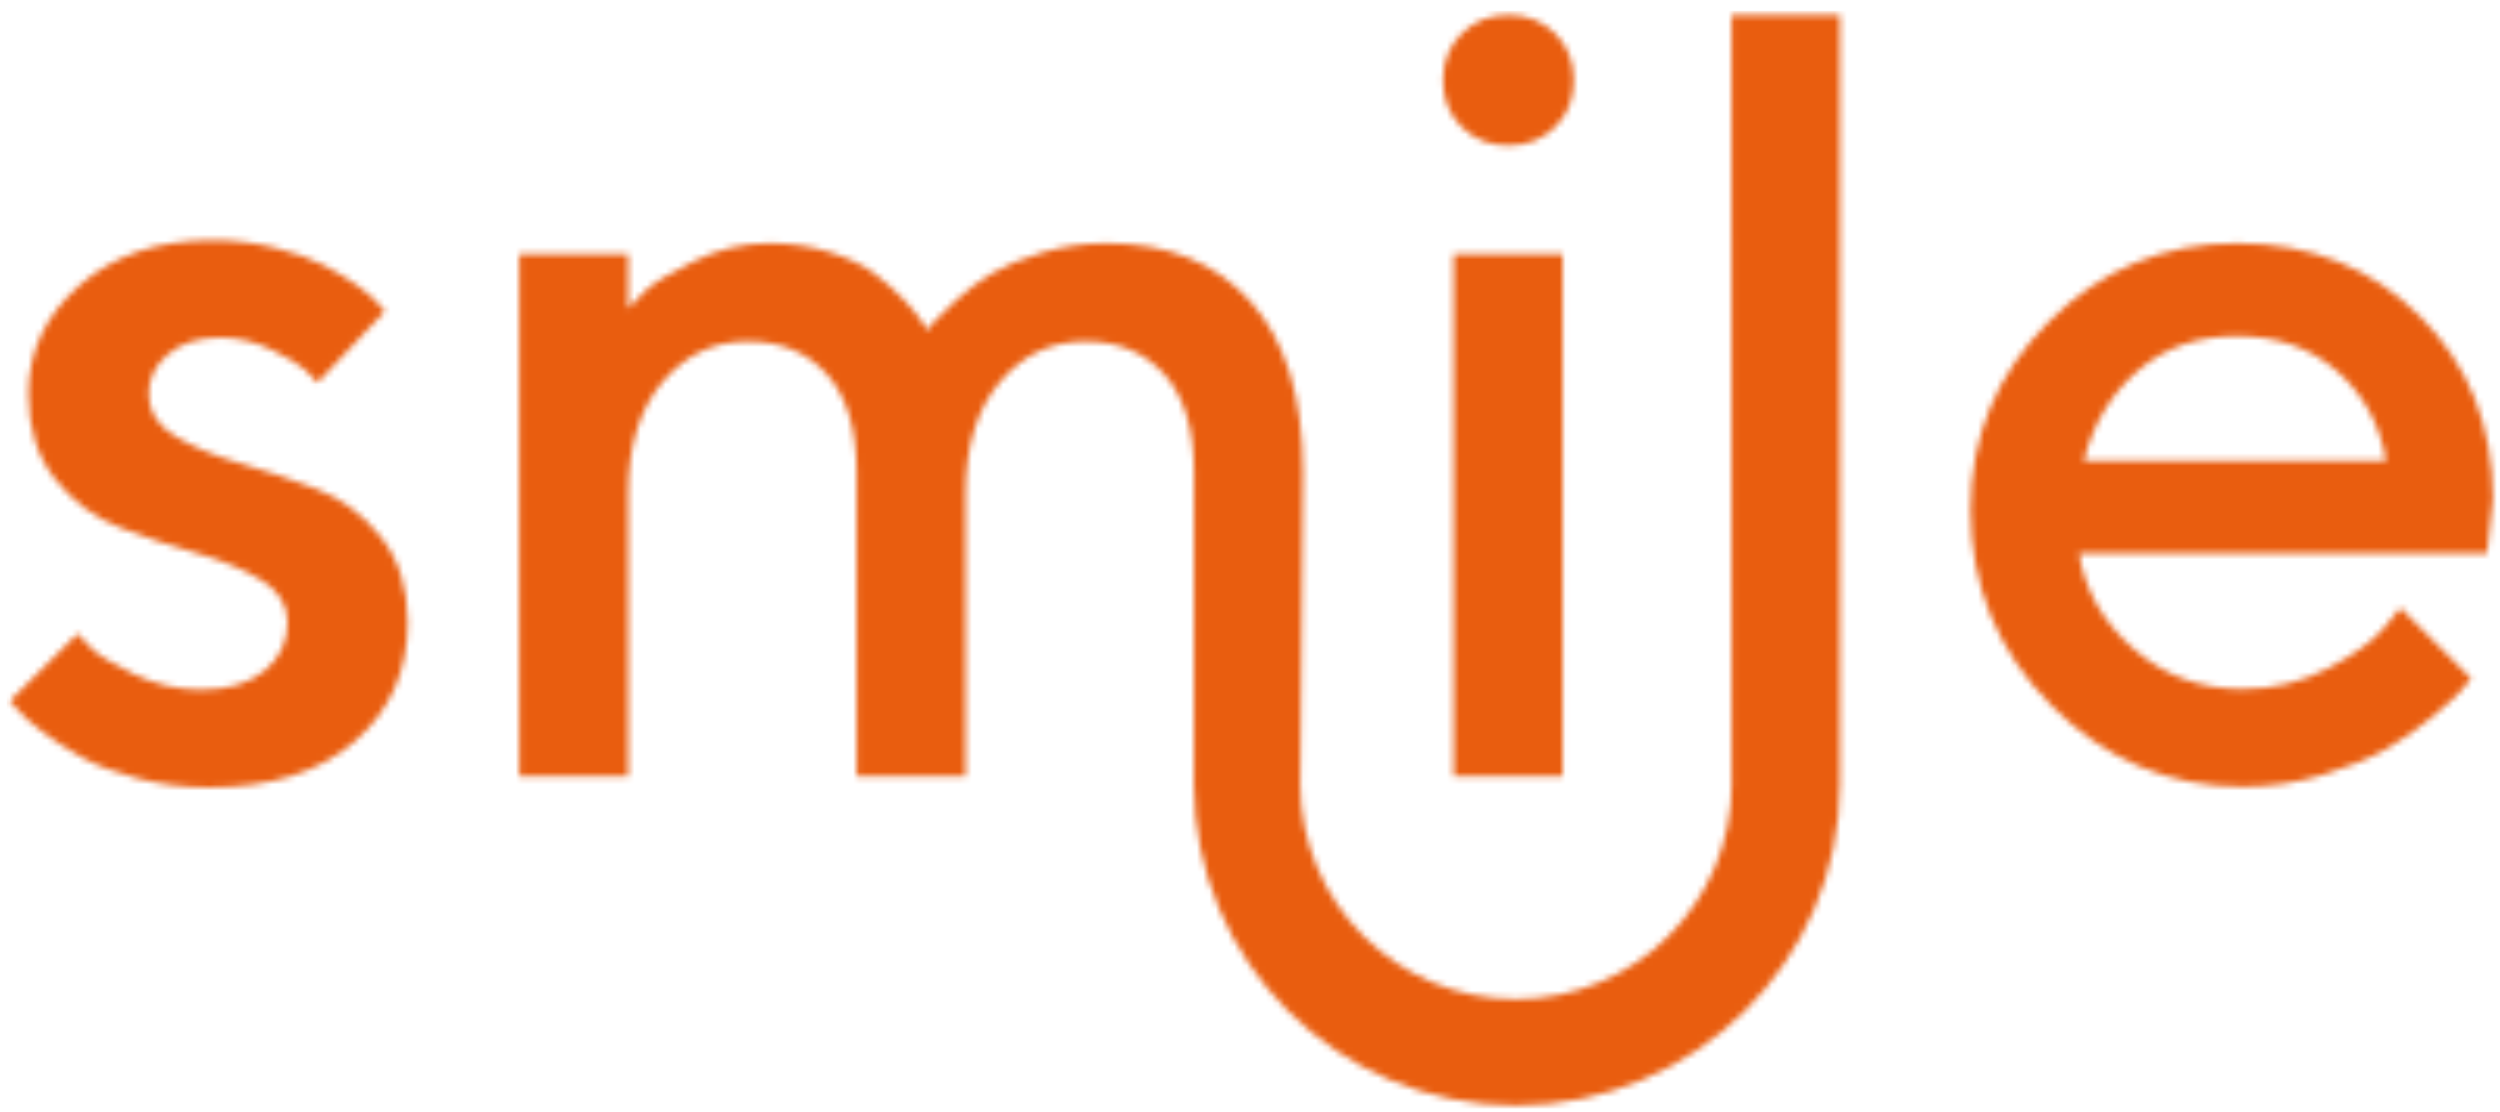 <svg viewBox="0 0 400 178" fill="none" xmlns="http://www.w3.org/2000/svg">
  <mask id="mask0_3091_60611" style="mask-type:alpha" maskUnits="userSpaceOnUse" x="1" y="2" width="398" height="175">
    <path fill-rule="evenodd" clip-rule="evenodd" d="M294.378 124.177C294.39 124.579 294.39 124.975 294.39 125.377C294.39 153.816 271.029 176.876 242.56 176.876C214.085 176.876 191.026 153.816 191.026 125.377C191.026 124.949 191.032 124.522 191.038 124.101L191.044 75.518C191.044 68.669 189.472 63.472 186.327 59.935C183.182 56.397 178.942 54.625 173.615 54.625C168.174 54.625 163.626 56.793 159.971 61.122C156.317 65.452 154.487 71.415 154.487 78.999L154.487 124.177H137.063L137.063 75.518C137.063 68.669 135.491 63.472 132.346 59.935C129.2 56.397 124.961 54.625 119.633 54.625C114.192 54.625 109.645 56.793 105.99 61.122C102.336 65.452 100.505 71.415 100.505 78.999L100.505 124.177H83.082L83.082 40.701H100.505L100.505 49.36C101.185 48.568 102.134 47.594 103.355 46.432C104.575 45.269 107.122 43.73 111.003 41.801C114.891 39.878 118.923 38.917 123.118 38.917C126.464 38.917 129.653 39.382 132.685 40.318C135.717 41.254 138.139 42.41 139.95 43.799C141.768 45.188 143.341 46.589 144.668 48.003C146.001 49.416 146.951 50.579 147.517 51.484L148.366 52.841C148.593 52.502 148.976 52.024 149.517 51.402C150.052 50.78 151.216 49.643 153.002 48.003C154.788 46.363 156.701 44.93 158.739 43.717C160.783 42.498 163.456 41.392 166.771 40.4C170.086 39.413 173.533 38.917 177.099 38.917C186.849 38.917 194.517 42.027 200.096 48.26C205.681 54.487 208.474 63.573 208.474 75.518L208.053 124.101H208.059C208.04 124.522 208.034 124.949 208.034 125.377C208.034 144.422 223.489 159.866 242.56 159.866C261.625 159.866 277.08 144.422 277.08 125.377C277.08 124.975 277.074 124.579 277.061 124.177L277.055 2.397H294.396L294.396 124.177H294.378ZM46.002 99.577C46.002 96.768 44.587 94.506 41.75 92.785C38.919 91.069 35.46 89.63 31.377 88.48C27.289 87.331 23.226 85.973 19.181 84.409C15.136 82.85 11.683 80.274 8.834 76.68C5.978 73.086 4.55 68.537 4.55 63.032C4.55 56.24 7.28 50.441 12.734 45.64C18.181 40.84 25.27 38.433 33.981 38.433C37.422 38.433 40.743 38.835 43.951 39.639C47.159 40.437 49.782 41.374 51.839 42.448C53.889 43.523 55.688 44.616 57.23 45.728C58.777 46.84 59.878 47.808 60.544 48.625L61.601 49.8L50.814 61.217C50.342 60.67 49.688 59.998 48.845 59.2C48.008 58.395 46.241 57.334 43.542 56.008C40.844 54.676 38.07 54.016 35.214 54.016C31.774 54.016 29.012 54.895 26.918 56.649C24.829 58.408 23.785 60.538 23.785 63.032C23.785 65.847 25.201 68.097 28.031 69.8C30.868 71.496 34.309 72.929 38.353 74.104C42.398 75.273 46.461 76.642 50.55 78.201C54.632 79.765 58.098 82.341 60.953 85.936C63.809 89.523 65.231 94.073 65.231 99.577C65.231 107.35 62.413 113.696 56.764 118.616C51.116 123.536 43.328 125.992 33.397 125.992C29.49 125.992 25.71 125.515 22.055 124.56C18.401 123.605 15.388 122.461 13.023 121.135C10.658 119.803 8.576 118.459 6.783 117.089C4.984 115.725 3.695 114.576 2.909 113.633L1.562 112.169L12.407 101.393C12.954 102.021 13.727 102.832 14.728 103.825C15.721 104.824 17.942 106.162 21.376 107.84C24.817 109.517 28.415 110.359 32.17 110.359C36.504 110.359 39.894 109.341 42.341 107.312C44.782 105.282 46.002 102.706 46.002 99.577ZM232.59 124.183L232.59 40.701H250.02L250.02 124.183H232.59ZM251.806 12.847C251.806 15.844 250.813 18.338 248.831 20.318C246.844 22.297 244.353 23.29 241.346 23.29C238.346 23.29 235.849 22.297 233.867 20.318C231.879 18.338 230.892 15.844 230.892 12.847C230.892 9.843 231.879 7.355 233.867 5.37C235.849 3.39 238.346 2.397 241.346 2.397C244.353 2.397 246.844 3.39 248.831 5.37C250.813 7.355 251.806 9.843 251.806 12.847ZM397.937 88.512H332.653C333.558 94.399 336.458 99.495 341.364 103.799C346.264 108.097 352.089 110.253 358.832 110.253C363.707 110.253 368.254 109.147 372.475 106.941C376.702 104.729 379.69 102.58 381.445 100.482L384.08 97.258L395.39 108.55C395.05 109.002 394.522 109.643 393.817 110.466C393.106 111.283 391.591 112.672 389.269 114.626C386.942 116.58 384.476 118.302 381.872 119.803C379.262 121.305 375.878 122.694 371.714 123.963C367.55 125.238 363.254 125.879 358.832 125.879C346.988 125.879 336.773 121.531 328.187 112.841C319.601 104.151 315.305 93.721 315.305 81.55C315.305 69.825 319.488 59.79 327.847 51.44C336.207 43.089 346.239 38.917 357.939 38.917C369.644 38.917 379.394 42.806 387.187 50.591C394.981 58.377 398.874 68.128 398.874 79.847L397.937 88.512ZM357.901 53.777C351.605 53.777 346.321 55.631 342.044 59.338C337.766 63.045 334.886 67.846 333.414 73.733H381.784C380.765 67.846 378.13 63.045 373.878 59.338C369.632 55.631 364.304 53.777 357.901 53.777Z" fill="white"/>
  </mask>
  <g mask="url(#mask0_3091_60611)">
    <path fill-rule="evenodd" clip-rule="evenodd" d="M1.084 177.391H399.622L399.622 1.706L1.084 1.706L1.084 177.391Z" fill="#E95D0F"/>
  </g>
</svg>
